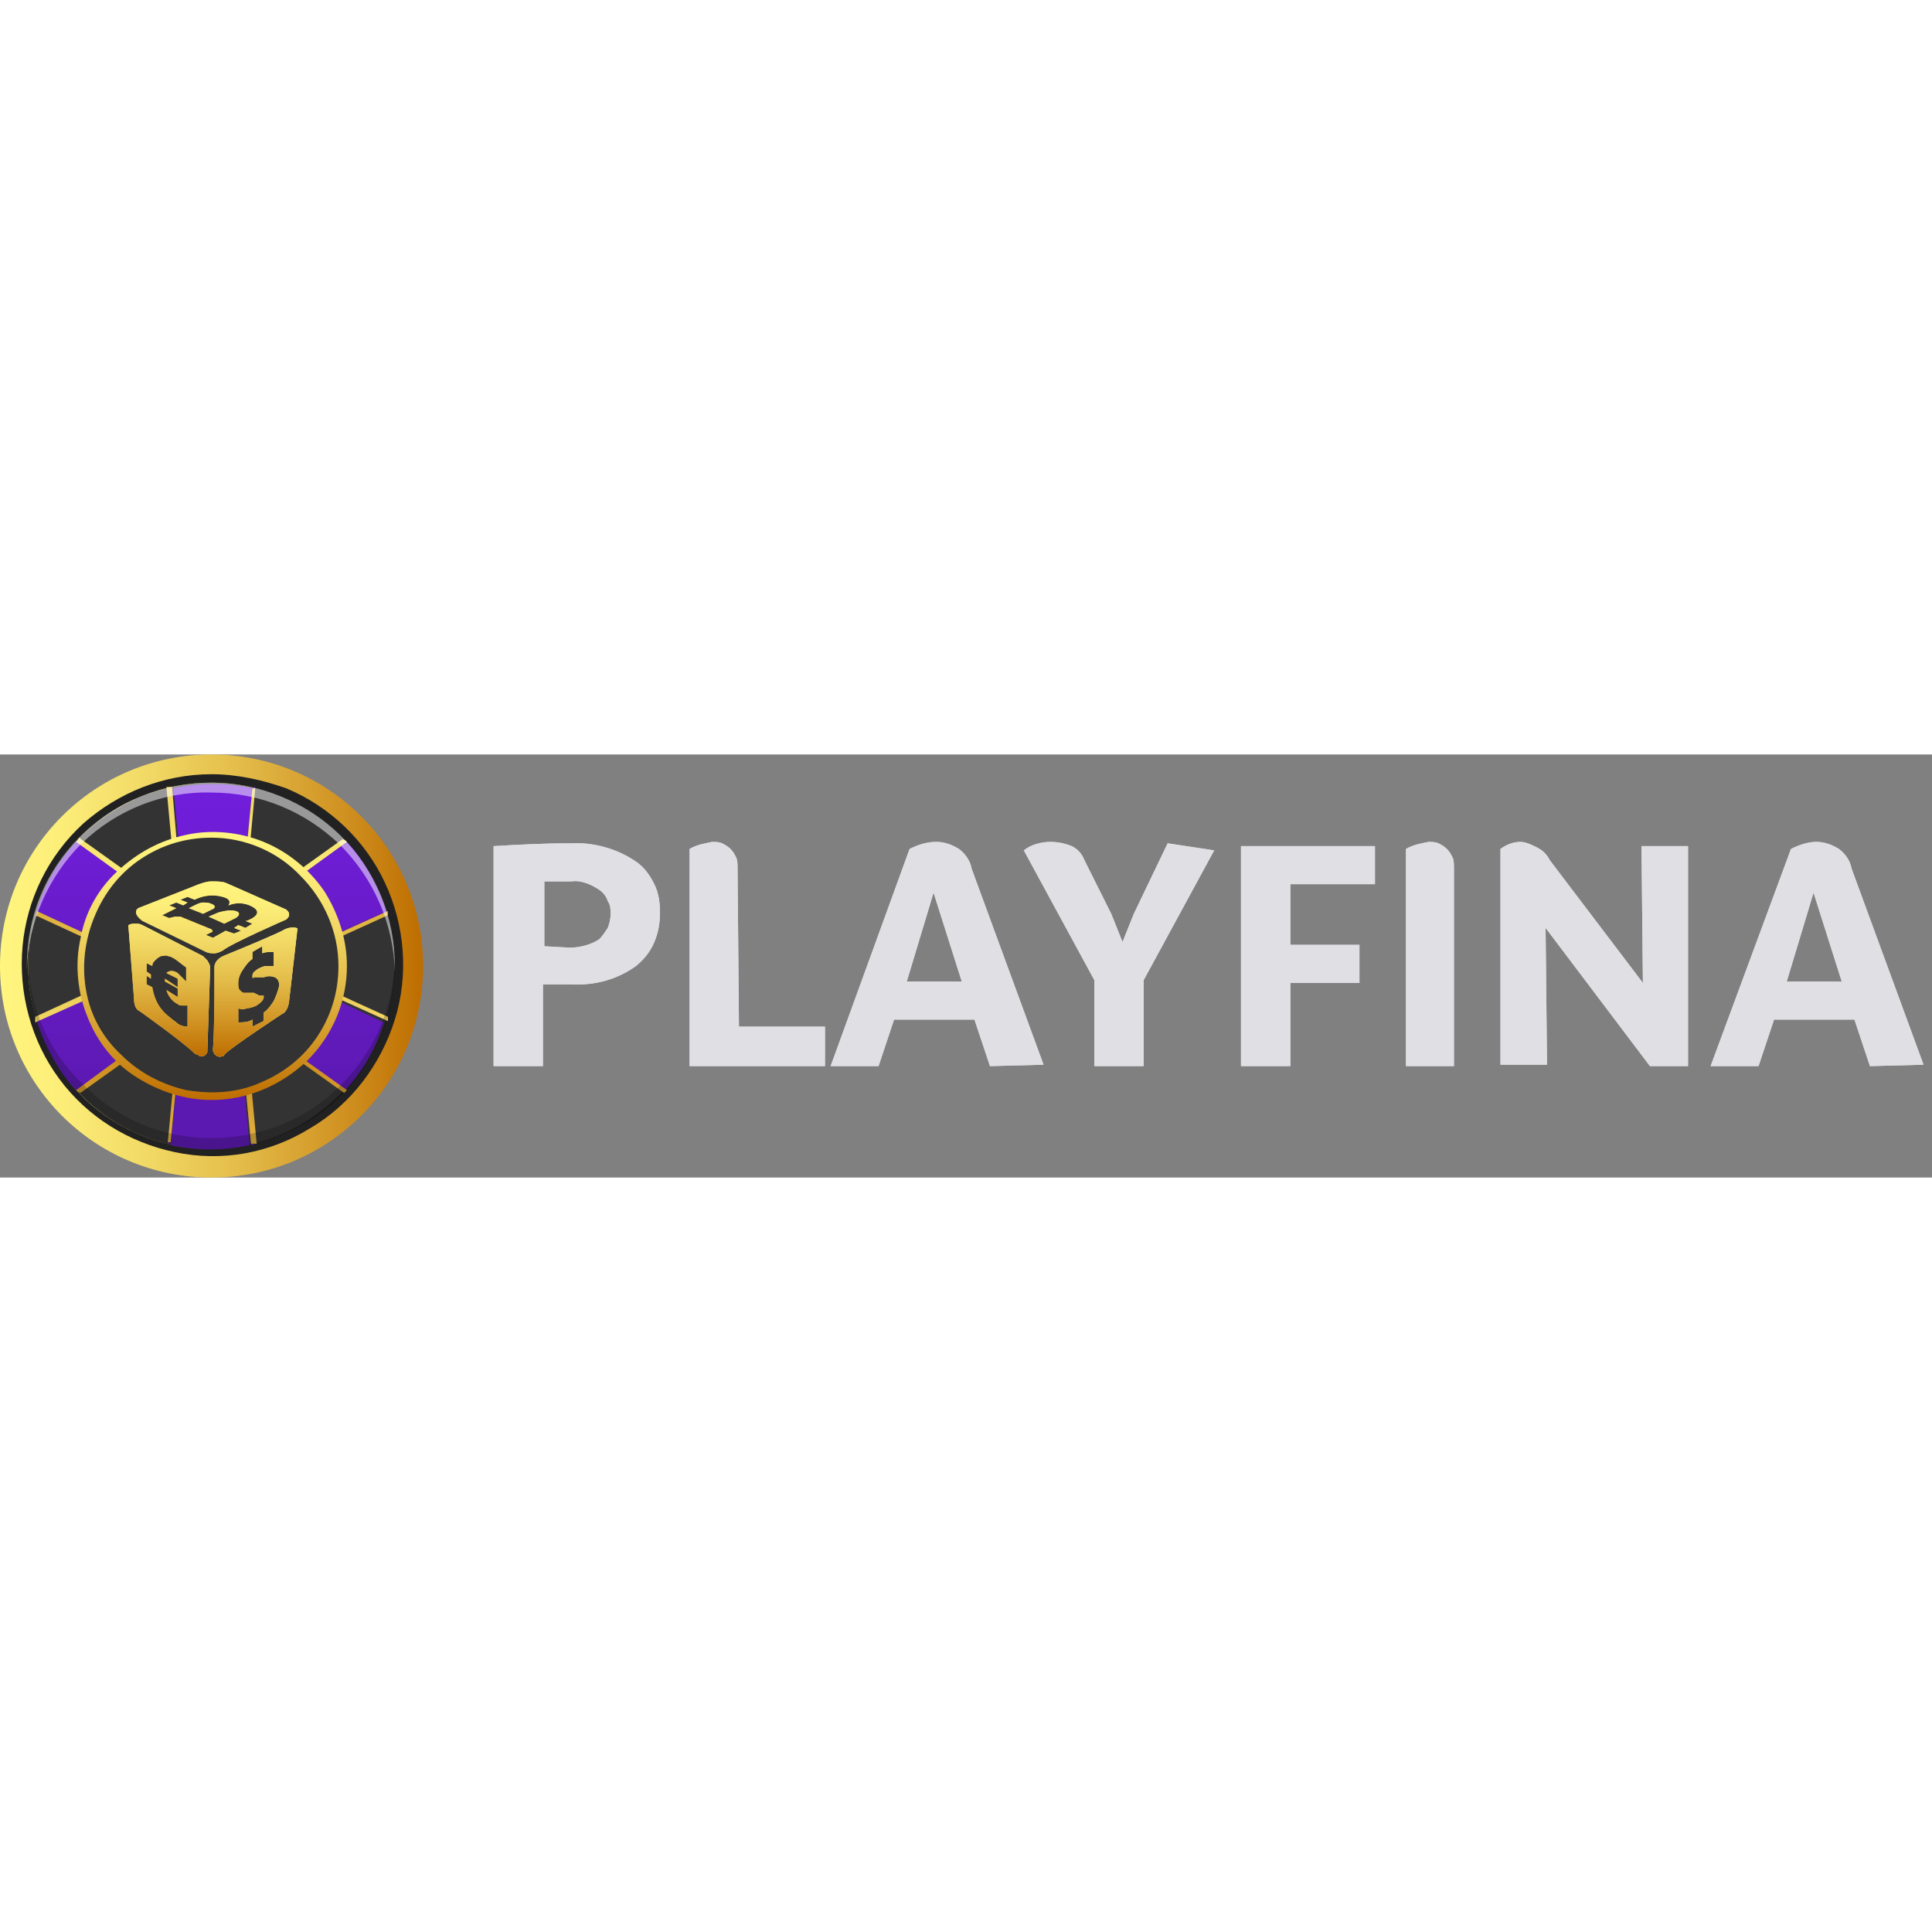 <?xml version="1.0" encoding="utf-8"?>
<!-- Generator: Adobe Illustrator 21.0.0, SVG Export Plug-In . SVG Version: 6.00 Build 0)  -->
<svg xmlns="http://www.w3.org/2000/svg" xmlns:xlink="http://www.w3.org/1999/xlink" version="1.1" id="Слой_1" x="0px" y="0px" viewBox="0 0 137 30" style="enable-background:new 0 0 137 30;" xml:space="preserve" width="150" height="150">
<rect x="0" y="0" width="137" height="30" fill="#808080" stroke="none"/>
<style type="text/css">
	.st0{fill:#E0E0E4;}
	.st1{fill:url(#SVGID_1_);}
	.st2{fill:#333333;}
	.st3{fill:#212121;}
	.st4{fill:url(#SVGID_2_);}
	.st5{fill:url(#SVGID_3_);}
	.st6{fill:url(#SVGID_4_);}
	.st7{fill:url(#SVGID_5_);}
	.st8{fill:url(#SVGID_6_);}
	.st9{fill:url(#SVGID_7_);}
	.st10{fill:url(#SVGID_8_);}
	.st11{fill:url(#SVGID_9_);}
	.st12{fill:url(#SVGID_10_);}
	.st13{fill:url(#SVGID_11_);}
	.st14{fill:url(#SVGID_12_);}
	.st15{fill:url(#SVGID_13_);}
	.st16{fill:url(#SVGID_14_);}
	.st17{fill:url(#SVGID_15_);}
	.st18{opacity:0.5;fill:#FFFFFF;enable-background:new    ;}
	.st19{opacity:0.2;enable-background:new    ;}
	.st20{fill:url(#SVGID_16_);}
	.st21{fill:url(#SVGID_17_);}
	.st22{fill:url(#SVGID_18_);}
	.st23{fill:url(#SVGID_19_);}
	.st24{fill:url(#SVGID_20_);}
	.st25{fill:url(#SVGID_21_);}
	.st26{fill:url(#SVGID_22_);}
	.st27{fill:url(#SVGID_23_);}
	.st28{fill:url(#SVGID_24_);}
	.st29{fill:url(#SVGID_25_);}
</style>
<path class="st0" d="M40.4,6.3c1.7-0.1,3.4,0.4,4.7,1.3c0.6,0.4,1,1,1.3,1.6c0.3,0.6,0.4,1.3,0.4,2c0,0.7-0.1,1.4-0.4,2.1  c-0.3,0.7-0.7,1.2-1.3,1.7c-1.4,1-3,1.4-4.7,1.3h-1.9v5.8H35V6.5C36.7,6.4,38.5,6.3,40.4,6.3z M40.4,13.7c0.7,0,1.5-0.2,2.1-0.6  c0.2-0.2,0.4-0.5,0.6-0.8c0.1-0.3,0.2-0.6,0.2-1c0-0.3,0-0.6-0.2-0.9c-0.1-0.3-0.3-0.6-0.6-0.8c-0.6-0.4-1.3-0.7-2-0.6h-1.9v4.6  L40.4,13.7L40.4,13.7z"/>
<path class="st0" d="M52.4,19.3h6.1v2.8h-9.6V6.7c0.5-0.3,1.1-0.4,1.6-0.5c0.2,0,0.5,0,0.7,0.1s0.4,0.2,0.6,0.4  c0.2,0.2,0.3,0.4,0.4,0.6c0.1,0.2,0.1,0.5,0.1,0.7L52.4,19.3z"/>
<path class="st0" d="M70.2,22.1l-1.1-3.3h-5.7l-1.1,3.3h-3.4l5.6-15.4c0.6-0.3,1.2-0.5,1.9-0.5c0.6,0,1.1,0.2,1.6,0.5  c0.4,0.3,0.8,0.8,0.9,1.4l5.1,13.9L70.2,22.1z M64.3,16.1h3.9l-2-6.3L64.3,16.1z"/>
<path class="st0" d="M86.1,6.8l-5,9.2v6.1h-3.5v-6.1l-5-9.2c0.5-0.4,1.2-0.6,1.9-0.6c0.5,0,1,0.1,1.5,0.3c0.4,0.2,0.7,0.5,0.9,1  l1.9,3.8l0.8,2l0.8-2l2.4-5L86.1,6.8z"/>
<path class="st0" d="M97.5,9.2h-6v4.3h4.9v2.7h-4.9v5.9h-3.5V6.5h9.5V9.2z"/>
<path class="st0" d="M103.2,22.1h-3.5V6.7c0.5-0.3,1.1-0.4,1.6-0.5c0.2,0,0.5,0,0.7,0.1c0.2,0.1,0.4,0.2,0.6,0.4  c0.2,0.2,0.3,0.4,0.4,0.6c0.1,0.2,0.1,0.5,0.1,0.7V22.1z"/>
<path class="st0" d="M116.4,6.5h3.3v15.6H117l-7.4-9.8l0.1,9.7h-3.3V6.7c0.4-0.3,0.9-0.5,1.4-0.5c0.4,0,0.8,0.2,1.2,0.4  c0.4,0.2,0.7,0.5,0.9,0.9l6.6,8.7L116.4,6.5z"/>
<path class="st0" d="M132.6,22.1l-1.1-3.3h-5.7l-1.1,3.3h-3.4L127,6.7c0.6-0.3,1.2-0.5,1.8-0.5c0.6,0,1.1,0.2,1.6,0.5  c0.4,0.3,0.8,0.8,0.9,1.4l5.1,13.9L132.6,22.1z M126.7,16.1h3.9l-2-6.3L126.7,16.1z"/>
<path class="st0" d="M40.4,6.3c1.7-0.1,3.4,0.4,4.7,1.3c0.6,0.4,1,1,1.3,1.6c0.3,0.6,0.4,1.3,0.4,2c0,0.7-0.1,1.4-0.4,2.1  c-0.3,0.7-0.7,1.2-1.3,1.7c-1.4,1-3,1.4-4.7,1.3h-1.9v5.8H35V6.5C36.7,6.4,38.5,6.3,40.4,6.3z M40.4,13.7c0.7,0,1.5-0.2,2.1-0.6  c0.2-0.2,0.4-0.5,0.6-0.8c0.1-0.3,0.2-0.6,0.2-1c0-0.3,0-0.6-0.2-0.9c-0.1-0.3-0.3-0.6-0.6-0.8c-0.6-0.4-1.3-0.7-2-0.6h-1.9v4.6  L40.4,13.7L40.4,13.7z"/>
<path class="st0" d="M52.4,19.3h6.1v2.8h-9.6V6.7c0.5-0.3,1.1-0.4,1.6-0.5c0.2,0,0.5,0,0.7,0.1s0.4,0.2,0.6,0.4  c0.2,0.2,0.3,0.4,0.4,0.6c0.1,0.2,0.1,0.5,0.1,0.7L52.4,19.3z"/>
<path class="st0" d="M70.2,22.1l-1.1-3.3h-5.7l-1.1,3.3h-3.4l5.6-15.4c0.6-0.3,1.2-0.5,1.9-0.5c0.6,0,1.1,0.2,1.6,0.5  c0.4,0.3,0.8,0.8,0.9,1.4l5.1,13.9L70.2,22.1z M64.3,16.1h3.9l-2-6.3L64.3,16.1z"/>
<path class="st0" d="M86.1,6.8l-5,9.2v6.1h-3.5v-6.1l-5-9.2c0.5-0.4,1.2-0.6,1.9-0.6c0.5,0,1,0.1,1.5,0.3c0.4,0.2,0.7,0.5,0.9,1  l1.9,3.8l0.8,2l0.8-2l2.4-5L86.1,6.8z"/>
<path class="st0" d="M97.5,9.2h-6v4.3h4.9v2.7h-4.9v5.9h-3.5V6.5h9.5V9.2z"/>
<path class="st0" d="M103.2,22.1h-3.5V6.7c0.5-0.3,1.1-0.4,1.6-0.5c0.2,0,0.5,0,0.7,0.1c0.2,0.1,0.4,0.2,0.6,0.4  c0.2,0.2,0.3,0.4,0.4,0.6c0.1,0.2,0.1,0.5,0.1,0.7V22.1z"/>
<path class="st0" d="M116.4,6.5h3.3v15.6H117l-7.4-9.8l0.1,9.7h-3.3V6.7c0.4-0.3,0.9-0.5,1.4-0.5c0.4,0,0.8,0.2,1.2,0.4  c0.4,0.2,0.7,0.5,0.9,0.9l6.6,8.7L116.4,6.5z"/>
<path class="st0" d="M132.6,22.1l-1.1-3.3h-5.7l-1.1,3.3h-3.4L127,6.7c0.6-0.3,1.2-0.5,1.8-0.5c0.6,0,1.1,0.2,1.6,0.5  c0.4,0.3,0.8,0.8,0.9,1.4l5.1,13.9L132.6,22.1z M126.7,16.1h3.9l-2-6.3L126.7,16.1z"/>
<g>
	
		<linearGradient id="SVGID_1_" gradientUnits="userSpaceOnUse" x1="29.999" y1="917.25" x2="0" y2="917.25" gradientTransform="matrix(1 0 0 1 0 -902.25)">
		<stop offset="0" style="stop-color:#BE6D00"/>
		<stop offset="0.19" style="stop-color:#D09222"/>
		<stop offset="0.44" style="stop-color:#E4BD4A"/>
		<stop offset="0.67" style="stop-color:#F3DB67"/>
		<stop offset="0.86" style="stop-color:#FCEE79"/>
		<stop offset="1" style="stop-color:#FFF57F"/>
	</linearGradient>
	<path class="st1" d="M15,30c8.3,0,15-6.7,15-15c0-8.3-6.7-15-15-15C6.7,0,0,6.7,0,15C0,23.3,6.7,30,15,30z"/>
	<path class="st2" d="M15,28c7.2,0,13-5.8,13-13S22.2,2,15,2S2,7.8,2,15S7.8,28,15,28z"/>
	<path class="st3" d="M15,2c2.6,0,5.1,0.8,7.2,2.2C24.3,5.6,26,7.7,27,10c1,2.4,1.2,5,0.7,7.5c-0.5,2.5-1.7,4.8-3.6,6.6   c-1.8,1.8-4.1,3.1-6.6,3.6C15,28.2,12.4,28,10,27c-2.4-1-4.4-2.6-5.8-4.8S2,17.6,2,15c0-1.7,0.3-3.4,1-5s1.6-3,2.8-4.2   C7,4.6,8.4,3.6,10,3C11.6,2.3,13.3,2,15,2L15,2z M15,1.4c-3.4,0-6.6,1.3-9.1,3.5c-2.5,2.3-4,5.4-4.3,8.7s0.6,6.7,2.6,9.4   c2,2.7,4.9,4.5,8.2,5.2s6.7,0.1,9.6-1.7c2.9-1.7,5-4.5,6-7.7s0.7-6.7-0.7-9.7c-1.4-3-3.9-5.4-7-6.7l0,0C18.6,1.8,16.8,1.4,15,1.4   L15,1.4L15,1.4z"/>
	
		<linearGradient id="SVGID_2_" gradientUnits="userSpaceOnUse" x1="14.992" y1="931.057" x2="14.992" y2="903.431" gradientTransform="matrix(1 0 0 1 0 -902.25)">
		<stop offset="0.15" style="stop-color:#5C19B1"/>
		<stop offset="1" style="stop-color:#731EDF"/>
	</linearGradient>
	<path class="st4" d="M27.4,11.1c-0.6-1.8-1.5-3.5-2.8-4.9l-7.6,5.5l0.9-9.3c-1.9-0.4-3.8-0.4-5.6,0l0.9,9.3L5.4,6.2   c-1.3,1.4-2.3,3.1-2.8,4.9l8.6,3.9l-8.6,3.9c0.6,1.8,1.5,3.5,2.8,4.9l7.6-5.4l-0.9,9.3c1.9,0.4,3.8,0.4,5.6,0l-0.9-9.3l7.6,5.5   c1.3-1.4,2.3-3.1,2.8-4.9L18.8,15L27.4,11.1z"/>
	
		<linearGradient id="SVGID_3_" gradientUnits="userSpaceOnUse" x1="23.15" y1="931.057" x2="23.15" y2="903.431" gradientTransform="matrix(1 0 0 1 0 -902.25)">
		<stop offset="0.15" style="stop-color:#5C19B1"/>
		<stop offset="1" style="stop-color:#731EDF"/>
	</linearGradient>
	<path class="st5" d="M27.4,11.3v-0.2L18.9,15l8.6,3.9v-0.2L19.2,15L27.4,11.3z"/>
	
		<linearGradient id="SVGID_4_" gradientUnits="userSpaceOnUse" x1="23.198" y1="903.282" x2="23.198" y2="931.218" gradientTransform="matrix(1 0 0 1 0 -902.25)">
		<stop offset="0" style="stop-color:#BE6D00"/>
		<stop offset="0.19" style="stop-color:#D09222"/>
		<stop offset="0.44" style="stop-color:#E4BD4A"/>
		<stop offset="0.67" style="stop-color:#F3DB67"/>
		<stop offset="0.86" style="stop-color:#FCEE79"/>
		<stop offset="1" style="stop-color:#FFF57F"/>
	</linearGradient>
	<path class="st6" d="M27.5,11.4v-0.1v-0.2L18.9,15l8.6,3.9v-0.2v-0.1L19.6,15L27.5,11.4z"/>
	
		<linearGradient id="SVGID_5_" gradientUnits="userSpaceOnUse" x1="20.736" y1="931.057" x2="20.736" y2="903.431" gradientTransform="matrix(1 0 0 1 0 -902.25)">
		<stop offset="0.15" style="stop-color:#5C19B1"/>
		<stop offset="1" style="stop-color:#731EDF"/>
	</linearGradient>
	<path class="st7" d="M24.6,6.2l-0.1-0.1l-7.3,5.2l0.9-9h-0.1l-0.9,9.3L24.6,6.2z"/>
	
		<linearGradient id="SVGID_6_" gradientUnits="userSpaceOnUse" x1="20.739" y1="887.268" x2="20.739" y2="915.203" gradientTransform="matrix(1 0 0 1 0 -902.25)">
		<stop offset="0" style="stop-color:#BE6D00"/>
		<stop offset="0.19" style="stop-color:#D09222"/>
		<stop offset="0.44" style="stop-color:#E4BD4A"/>
		<stop offset="0.67" style="stop-color:#F3DB67"/>
		<stop offset="0.86" style="stop-color:#FCEE79"/>
		<stop offset="1" style="stop-color:#FFF57F"/>
	</linearGradient>
	<path class="st8" d="M24.5,6.1L24.3,6l-7,5l0.8-8.6H18h-0.1l-0.9,9.3l7.6-5.5L24.5,6.1z"/>
	
		<linearGradient id="SVGID_7_" gradientUnits="userSpaceOnUse" x1="9.256" y1="931.057" x2="9.256" y2="903.431" gradientTransform="matrix(1 0 0 1 0 -902.25)">
		<stop offset="0.15" style="stop-color:#5C19B1"/>
		<stop offset="1" style="stop-color:#731EDF"/>
	</linearGradient>
	<path class="st9" d="M12.2,2.3H12l0.9,9L5.5,6.1L5.4,6.2l7.6,5.5L12.2,2.3z"/>
	
		<linearGradient id="SVGID_8_" gradientUnits="userSpaceOnUse" x1="9.256" y1="887.28" x2="9.256" y2="915.216" gradientTransform="matrix(1 0 0 1 0 -902.25)">
		<stop offset="0" style="stop-color:#BE6D00"/>
		<stop offset="0.19" style="stop-color:#D09222"/>
		<stop offset="0.44" style="stop-color:#E4BD4A"/>
		<stop offset="0.67" style="stop-color:#F3DB67"/>
		<stop offset="0.86" style="stop-color:#FCEE79"/>
		<stop offset="1" style="stop-color:#FFF57F"/>
	</linearGradient>
	<path class="st10" d="M12.2,2.3H12h-0.2l0.8,8.6l-7-5L5.5,6.1L5.4,6.2l7.6,5.5L12.2,2.3z"/>
	
		<linearGradient id="SVGID_9_" gradientUnits="userSpaceOnUse" x1="6.888" y1="931.057" x2="6.888" y2="903.431" gradientTransform="matrix(1 0 0 1 0 -902.25)">
		<stop offset="0.15" style="stop-color:#5C19B1"/>
		<stop offset="1" style="stop-color:#731EDF"/>
	</linearGradient>
	<path class="st11" d="M2.6,11.1v0.2l8.2,3.7l-8.2,3.7v0.2l8.6-3.9L2.6,11.1z"/>
	
		<linearGradient id="SVGID_10_" gradientUnits="userSpaceOnUse" x1="6.823" y1="903.295" x2="6.823" y2="931.23" gradientTransform="matrix(1 0 0 1 0 -902.25)">
		<stop offset="0" style="stop-color:#BE6D00"/>
		<stop offset="0.19" style="stop-color:#D09222"/>
		<stop offset="0.44" style="stop-color:#E4BD4A"/>
		<stop offset="0.67" style="stop-color:#F3DB67"/>
		<stop offset="0.86" style="stop-color:#FCEE79"/>
		<stop offset="1" style="stop-color:#FFF57F"/>
	</linearGradient>
	<path class="st12" d="M2.6,11.1v0.2l-0.1,0.1l7.8,3.6l-7.8,3.6v0.2v0.2l8.7-3.9L2.6,11.1z"/>
	
		<linearGradient id="SVGID_11_" gradientUnits="userSpaceOnUse" x1="9.268" y1="931.057" x2="9.268" y2="903.431" gradientTransform="matrix(1 0 0 1 0 -902.25)">
		<stop offset="0.15" style="stop-color:#5C19B1"/>
		<stop offset="1" style="stop-color:#731EDF"/>
	</linearGradient>
	<path class="st13" d="M5.4,23.8l0.1,0.1l7.3-5.3l-0.9,9h0.1l0.9-9.3L5.4,23.8z"/>
	
		<linearGradient id="SVGID_12_" gradientUnits="userSpaceOnUse" x1="9.268" y1="919.284" x2="9.268" y2="947.22" gradientTransform="matrix(1 0 0 1 0 -902.25)">
		<stop offset="0" style="stop-color:#BE6D00"/>
		<stop offset="0.19" style="stop-color:#D09222"/>
		<stop offset="0.44" style="stop-color:#E4BD4A"/>
		<stop offset="0.67" style="stop-color:#F3DB67"/>
		<stop offset="0.86" style="stop-color:#FCEE79"/>
		<stop offset="1" style="stop-color:#FFF57F"/>
	</linearGradient>
	<path class="st14" d="M5.4,23.8l0.1,0.1L5.7,24l7-5l-0.8,8.5H12h0.1l0.9-9.3L5.4,23.8z"/>
	
		<linearGradient id="SVGID_13_" gradientUnits="userSpaceOnUse" x1="20.731" y1="931.057" x2="20.731" y2="903.431" gradientTransform="matrix(1 0 0 1 0 -902.25)">
		<stop offset="0.15" style="stop-color:#5C19B1"/>
		<stop offset="1" style="stop-color:#731EDF"/>
	</linearGradient>
	<path class="st15" d="M17.8,27.7H18l-0.9-9.1l7.3,5.2l0.1-0.1l-7.6-5.5L17.8,27.7z"/>
	
		<linearGradient id="SVGID_14_" gradientUnits="userSpaceOnUse" x1="20.756" y1="919.297" x2="20.756" y2="947.232" gradientTransform="matrix(1 0 0 1 0 -902.25)">
		<stop offset="0" style="stop-color:#BE6D00"/>
		<stop offset="0.19" style="stop-color:#D09222"/>
		<stop offset="0.44" style="stop-color:#E4BD4A"/>
		<stop offset="0.67" style="stop-color:#F3DB67"/>
		<stop offset="0.86" style="stop-color:#FCEE79"/>
		<stop offset="1" style="stop-color:#FFF57F"/>
	</linearGradient>
	<path class="st16" d="M16.9,18.3l0.9,9.3H18h0.2L17.4,19l7,5l0.1-0.1l0.1-0.1L16.9,18.3z"/>
	<path class="st2" d="M15,24.3c5.1,0,9.3-4.2,9.3-9.3S20.1,5.7,15,5.7S5.7,9.9,5.7,15S9.9,24.3,15,24.3z"/>
	
		<linearGradient id="SVGID_15_" gradientUnits="userSpaceOnUse" x1="14.998" y1="926.764" x2="14.998" y2="907.736" gradientTransform="matrix(1 0 0 1 0 -902.25)">
		<stop offset="0" style="stop-color:#BE6D00"/>
		<stop offset="0.19" style="stop-color:#D09222"/>
		<stop offset="0.44" style="stop-color:#E4BD4A"/>
		<stop offset="0.67" style="stop-color:#F3DB67"/>
		<stop offset="0.86" style="stop-color:#FCEE79"/>
		<stop offset="1" style="stop-color:#FFF57F"/>
	</linearGradient>
	<path class="st17" d="M15,24.5c-1.9,0-3.7-0.6-5.3-1.6c-1.6-1-2.8-2.5-3.5-4.3c-0.7-1.7-0.9-3.7-0.5-5.5C6,11.3,6.9,9.6,8.3,8.3   s3-2.2,4.9-2.6c1.8-0.4,3.8-0.2,5.5,0.5c1.7,0.7,3.2,1.9,4.3,3.5c1,1.6,1.6,3.4,1.6,5.3c0,2.5-1,4.9-2.8,6.7   C19.9,23.5,17.5,24.5,15,24.5z M15,5.9c-1.8,0-3.5,0.5-5,1.5c-1.5,1-2.6,2.4-3.3,4.1S5.8,15,6.1,16.7c0.3,1.8,1.2,3.4,2.5,4.6   c1.3,1.3,2.9,2.1,4.6,2.5c1.8,0.3,3.6,0.2,5.2-0.5c1.7-0.7,3.1-1.8,4.1-3.3c1-1.5,1.5-3.2,1.5-5c0-2.4-1-4.7-2.7-6.4   C19.7,6.9,17.4,5.9,15,5.9L15,5.9z"/>
	<path class="st18" d="M15,2.7c3.4,0,6.6,1.3,9.1,3.7c2.4,2.4,3.8,5.6,3.9,9V15c0-3.5-1.4-6.8-3.8-9.2S18.4,2,15,2S8.2,3.3,5.7,5.8   S1.9,11.5,1.9,15v0.3c0.1-3.4,1.5-6.6,3.9-9C8.3,3.9,11.6,2.6,15,2.7L15,2.7z"/>
	<path class="st19" d="M15,27.2c-3.4,0-6.6-1.3-9-3.7C3.5,21.2,2.1,18,2,14.6V15c0,3.5,1.4,6.8,3.8,9.2S11.6,28,15,28   s6.8-1.4,9.2-3.8s3.8-5.8,3.8-9.2v-0.4c-0.1,3.4-1.5,6.6-4,9C21.7,25.9,18.4,27.2,15,27.2L15,27.2z"/>
	
		<radialGradient id="SVGID_16_" cx="-896.314" cy="598.652" r="0.682" gradientTransform="matrix(1.183 0 0 1.183 1076.115 -696.558)" gradientUnits="userSpaceOnUse">
		<stop offset="0" style="stop-color:#BE6D00"/>
		<stop offset="0.19" style="stop-color:#D09222"/>
		<stop offset="0.44" style="stop-color:#E4BD4A"/>
		<stop offset="0.67" style="stop-color:#F3DB67"/>
		<stop offset="0.86" style="stop-color:#FCEE79"/>
		<stop offset="1" style="stop-color:#FFF57F"/>
	</radialGradient>
	<path class="st20" d="M16.5,11.7c0.5-0.2,0.6-0.5,0.2-0.6c-0.4-0.1-0.8,0-1.2,0.1l-0.7,0.3l1.1,0.5L16.5,11.7L16.5,11.7z"/>
	
		<radialGradient id="SVGID_17_" cx="-114.027" cy="861.126" r="0.682" gradientTransform="matrix(1.019 0 0 1.019 130.535 -866.556)" gradientUnits="userSpaceOnUse">
		<stop offset="0" style="stop-color:#BE6D00"/>
		<stop offset="0.19" style="stop-color:#D09222"/>
		<stop offset="0.44" style="stop-color:#E4BD4A"/>
		<stop offset="0.67" style="stop-color:#F3DB67"/>
		<stop offset="0.86" style="stop-color:#FCEE79"/>
		<stop offset="1" style="stop-color:#FFF57F"/>
	</radialGradient>
	<path class="st21" d="M15,10.6c-0.2-0.1-0.4-0.1-0.6-0.1c-0.2,0-0.4,0.1-0.6,0.2l-0.4,0.2l1,0.4L15,11C15.3,10.9,15.3,10.7,15,10.6   z"/>
	
		<radialGradient id="SVGID_18_" cx="-4749.224" cy="-694.4" r="0.682" gradientTransform="matrix(5.696 0 0 5.696 27067.81 3971.865)" gradientUnits="userSpaceOnUse">
		<stop offset="0" style="stop-color:#BE6D00"/>
		<stop offset="0.19" style="stop-color:#D09222"/>
		<stop offset="0.44" style="stop-color:#E4BD4A"/>
		<stop offset="0.67" style="stop-color:#F3DB67"/>
		<stop offset="0.86" style="stop-color:#FCEE79"/>
		<stop offset="1" style="stop-color:#FFF57F"/>
	</radialGradient>
	<path class="st22" d="M20.2,12.4c-0.5,0.3-3.4,1.5-4.4,1.9c-0.2,0.1-0.3,0.2-0.4,0.3c-0.1,0.1-0.2,0.3-0.2,0.5c0,0,0,0,0,0.1   c0,2.4,0,4.7-0.1,5.7c0,0.1,0,0.2,0.1,0.3c0,0.1,0.1,0.1,0.2,0.2c0.1,0,0.2,0.1,0.3,0c0.1,0,0.2,0,0.2-0.1l0.1-0.1   c0.5-0.5,4-2.8,4-2.8s0.4-0.1,0.5-0.9l0.6-5.2C21.1,12.4,20.9,12.1,20.2,12.4z M19.4,17.5c-0.2,0.3-0.4,0.6-0.7,0.8v0.6l-0.8,0.4   v-0.5c-0.3,0.2-0.7,0.2-1,0.2v-1c0.2,0.1,0.4,0.1,0.6,0c0.2,0,0.5-0.1,0.7-0.2c0.3-0.2,0.5-0.4,0.5-0.6c0,0,0-0.1,0-0.1   s-0.1,0-0.1,0h-0.2L18,16.9h-0.7c-0.1,0-0.2-0.1-0.3-0.2c-0.1-0.1-0.1-0.3-0.1-0.5c0-0.3,0.1-0.6,0.3-0.9c0.2-0.3,0.4-0.6,0.7-0.8   v-0.5l0.7-0.4v0.5c0.2-0.1,0.5-0.1,0.8-0.1V15c-0.2,0-0.4,0-0.5,0c-0.2,0-0.4,0.1-0.6,0.2c-0.3,0.2-0.4,0.3-0.4,0.5   c0,0.2,0,0.2,0.1,0.1h0.7c0.3-0.1,0.5-0.1,0.8,0c0.2,0.1,0.3,0.3,0.3,0.6C19.7,16.8,19.6,17.1,19.4,17.5L19.4,17.5z"/>
	
		<radialGradient id="SVGID_19_" cx="-4751.935" cy="-695.463" r="0.682" gradientTransform="matrix(5.714 0 0 5.714 27163.643 3990.423)" gradientUnits="userSpaceOnUse">
		<stop offset="0" style="stop-color:#BE6D00"/>
		<stop offset="0.19" style="stop-color:#D09222"/>
		<stop offset="0.44" style="stop-color:#E4BD4A"/>
		<stop offset="0.67" style="stop-color:#F3DB67"/>
		<stop offset="0.86" style="stop-color:#FCEE79"/>
		<stop offset="1" style="stop-color:#FFF57F"/>
	</radialGradient>
	<path class="st23" d="M14.4,14.3l-4.3-2.2C9.9,12,9.8,12,9.6,12c-0.2,0-0.3,0-0.5,0.1l0.4,5.2c0,0.8,0.4,0.9,0.4,0.9s3.1,2.2,3.9,3   l0.2,0.1c0.1,0,0.1,0.1,0.2,0.1c0.1,0,0.1,0,0.2,0c0.1,0,0.1-0.1,0.2-0.1c0-0.1,0.1-0.1,0.1-0.2l0.2-5.9c0,0,0,0,0-0.1   c0-0.2-0.1-0.3-0.2-0.5C14.6,14.5,14.5,14.4,14.4,14.3L14.4,14.3z M13.3,19.3c-0.3,0-0.6-0.1-0.8-0.3c-0.4-0.3-0.8-0.6-1.1-1   c-0.3-0.4-0.5-0.9-0.6-1.5l-0.4-0.2v-0.6l0.3,0.2v-0.3l-0.3-0.2v-0.6l0.4,0.2c0-0.2,0.1-0.3,0.2-0.4c0.1-0.1,0.2-0.2,0.4-0.3   c0.2,0,0.4-0.1,0.5,0c0.2,0,0.3,0.1,0.5,0.2c0.3,0.2,0.5,0.4,0.8,0.6v1c-0.2-0.2-0.4-0.4-0.6-0.6c-0.3-0.2-0.6-0.2-0.8,0l0.8,0.4   v0.6l-0.9-0.6c0,0,0,0.1,0,0.1c0,0,0,0.1,0,0.1l0.9,0.5v0.6l-0.8-0.5c0.1,0.4,0.4,0.8,0.8,1c0.1,0.1,0.2,0.1,0.3,0.1   c0.1,0,0.3,0,0.4,0L13.3,19.3z"/>
	
		<radialGradient id="SVGID_20_" cx="-4826.435" cy="-719.952" r="0.682" gradientTransform="matrix(6.169 0 0 6.169 29787.965 4452.69)" gradientUnits="userSpaceOnUse">
		<stop offset="0" style="stop-color:#BE6D00"/>
		<stop offset="0.19" style="stop-color:#D09222"/>
		<stop offset="0.44" style="stop-color:#E4BD4A"/>
		<stop offset="0.67" style="stop-color:#F3DB67"/>
		<stop offset="0.86" style="stop-color:#FCEE79"/>
		<stop offset="1" style="stop-color:#FFF57F"/>
	</radialGradient>
	<path class="st24" d="M20.3,11.7c0.1-0.1,0.2-0.2,0.2-0.3s0-0.2-0.1-0.3L20.3,11l-4.3-1.9c-0.3-0.1-0.6-0.1-1-0.1   c-0.3,0-0.6,0.1-0.9,0.2l-4.3,1.7c0,0-0.5,0.3,0.3,0.9l4.5,2.2c0.2,0.1,0.4,0.1,0.6,0.1c0.2,0,0.4-0.1,0.6-0.2   C16.4,13.4,20.3,11.7,20.3,11.7z M15.1,13l-0.5-0.2l0.4-0.2c0.1,0,0.1-0.1,0-0.2l-2.2-0.9c-0.1,0-0.1,0-0.2,0c-0.1,0-0.1,0-0.2,0   L12,11.6l-0.5-0.2l1-0.5l-0.5-0.2l0.5-0.2l0.5,0.2l0.3-0.2l-0.5-0.2l0.5-0.2l0.5,0.2c0.6-0.3,1.3-0.4,2-0.2   c0.4,0.1,0.6,0.3,0.4,0.6c0.5-0.2,1-0.2,1.5,0c0.7,0.3,0.8,0.7-0.2,1.1h-0.1l0.5,0.2l-0.5,0.3l-0.5-0.2l-0.3,0.2l0.5,0.2l-0.5,0.2   L16,12.5L15.1,13z"/>
	
		<linearGradient id="SVGID_21_" gradientUnits="userSpaceOnUse" x1="15.927" y1="923.676" x2="15.927" y2="911.246" gradientTransform="matrix(1 0 0 1 0 -902.25)">
		<stop offset="0" style="stop-color:#BE6D00"/>
		<stop offset="0.19" style="stop-color:#D09222"/>
		<stop offset="0.44" style="stop-color:#E4BD4A"/>
		<stop offset="0.67" style="stop-color:#F3DB67"/>
		<stop offset="0.86" style="stop-color:#FCEE79"/>
		<stop offset="1" style="stop-color:#FFF57F"/>
	</linearGradient>
	<path class="st25" d="M16.5,11.7c0.5-0.2,0.6-0.5,0.2-0.6c-0.4-0.1-0.8,0-1.2,0.1l-0.7,0.3l1.1,0.5L16.5,11.7L16.5,11.7z"/>
	
		<linearGradient id="SVGID_22_" gradientUnits="userSpaceOnUse" x1="14.303" y1="923.676" x2="14.303" y2="911.246" gradientTransform="matrix(1 0 0 1 0 -902.25)">
		<stop offset="0" style="stop-color:#BE6D00"/>
		<stop offset="0.19" style="stop-color:#D09222"/>
		<stop offset="0.44" style="stop-color:#E4BD4A"/>
		<stop offset="0.67" style="stop-color:#F3DB67"/>
		<stop offset="0.86" style="stop-color:#FCEE79"/>
		<stop offset="1" style="stop-color:#FFF57F"/>
	</linearGradient>
	<path class="st26" d="M15,10.6c-0.2-0.1-0.4-0.1-0.6-0.1c-0.2,0-0.4,0.1-0.6,0.2l-0.4,0.2l1,0.4L15,11C15.3,10.9,15.3,10.7,15,10.6   z"/>
	
		<linearGradient id="SVGID_23_" gradientUnits="userSpaceOnUse" x1="18.112" y1="923.676" x2="18.112" y2="911.246" gradientTransform="matrix(1 0 0 1 0 -902.25)">
		<stop offset="0" style="stop-color:#BE6D00"/>
		<stop offset="0.19" style="stop-color:#D09222"/>
		<stop offset="0.44" style="stop-color:#E4BD4A"/>
		<stop offset="0.67" style="stop-color:#F3DB67"/>
		<stop offset="0.86" style="stop-color:#FCEE79"/>
		<stop offset="1" style="stop-color:#FFF57F"/>
	</linearGradient>
	<path class="st27" d="M20.2,12.4c-0.5,0.3-3.4,1.5-4.4,1.9c-0.2,0.1-0.3,0.2-0.4,0.3c-0.1,0.1-0.2,0.3-0.2,0.5c0,0,0,0,0,0.1   c0,2.4,0,4.7-0.1,5.7c0,0.1,0,0.2,0.1,0.3c0,0.1,0.1,0.1,0.2,0.2c0.1,0,0.2,0.1,0.3,0c0.1,0,0.2,0,0.2-0.1l0.1-0.1   c0.5-0.5,4-2.8,4-2.8s0.4-0.1,0.5-0.9l0.6-5.2C21.1,12.4,20.9,12.1,20.2,12.4z M19.4,17.5c-0.2,0.3-0.4,0.6-0.7,0.8v0.6l-0.8,0.4   v-0.5c-0.3,0.2-0.7,0.2-1,0.2v-1c0.2,0.1,0.4,0.1,0.6,0c0.2,0,0.5-0.1,0.7-0.2c0.3-0.2,0.5-0.4,0.5-0.6c0,0,0-0.1,0-0.1   s-0.1,0-0.1,0h-0.2L18,16.9h-0.7c-0.1,0-0.2-0.1-0.3-0.2c-0.1-0.1-0.1-0.3-0.1-0.5c0-0.3,0.1-0.6,0.3-0.9c0.2-0.3,0.4-0.6,0.7-0.8   v-0.5l0.7-0.4v0.5c0.2-0.1,0.5-0.1,0.8-0.1V15c-0.2,0-0.4,0-0.5,0c-0.2,0-0.4,0.1-0.6,0.2c-0.3,0.2-0.4,0.3-0.4,0.5   c0,0.2,0,0.2,0.1,0.1h0.7c0.3-0.1,0.5-0.1,0.8,0c0.2,0.1,0.3,0.3,0.3,0.6C19.7,16.8,19.6,17.1,19.4,17.5L19.4,17.5z"/>
	
		<linearGradient id="SVGID_24_" gradientUnits="userSpaceOnUse" x1="12.025" y1="923.663" x2="12.025" y2="911.234" gradientTransform="matrix(1 0 0 1 0 -902.25)">
		<stop offset="0" style="stop-color:#BE6D00"/>
		<stop offset="0.19" style="stop-color:#D09222"/>
		<stop offset="0.44" style="stop-color:#E4BD4A"/>
		<stop offset="0.67" style="stop-color:#F3DB67"/>
		<stop offset="0.86" style="stop-color:#FCEE79"/>
		<stop offset="1" style="stop-color:#FFF57F"/>
	</linearGradient>
	<path class="st28" d="M14.4,14.3l-4.3-2.2C9.9,12,9.8,12,9.6,12c-0.2,0-0.3,0-0.5,0.1l0.4,5.2c0,0.8,0.4,0.9,0.4,0.9s3.1,2.2,3.9,3   l0.2,0.1c0.1,0,0.1,0.1,0.2,0.1c0.1,0,0.1,0,0.2,0c0.1,0,0.1-0.1,0.2-0.1c0-0.1,0.1-0.1,0.1-0.2l0.2-5.9c0,0,0,0,0-0.1   c0-0.2-0.1-0.3-0.2-0.5C14.6,14.5,14.5,14.4,14.4,14.3L14.4,14.3z M13.3,19.3c-0.3,0-0.6-0.1-0.8-0.3c-0.4-0.3-0.8-0.6-1.1-1   c-0.3-0.4-0.5-0.9-0.6-1.5l-0.4-0.2v-0.6l0.3,0.2v-0.3l-0.3-0.2v-0.6l0.4,0.2c0-0.2,0.1-0.3,0.2-0.4c0.1-0.1,0.2-0.2,0.4-0.3   c0.2,0,0.4-0.1,0.5,0c0.2,0,0.3,0.1,0.5,0.2c0.3,0.2,0.5,0.4,0.8,0.6v1c-0.2-0.2-0.4-0.4-0.6-0.6c-0.3-0.2-0.6-0.2-0.8,0l0.8,0.4   v0.6l-0.9-0.6c0,0,0,0.1,0,0.1c0,0,0,0.1,0,0.1l0.9,0.5v0.6l-0.8-0.5c0.1,0.4,0.4,0.8,0.8,1c0.1,0.1,0.2,0.1,0.3,0.1   c0.1,0,0.3,0,0.4,0L13.3,19.3z"/>
	
		<linearGradient id="SVGID_25_" gradientUnits="userSpaceOnUse" x1="15.136" y1="923.676" x2="15.136" y2="911.246" gradientTransform="matrix(1 0 0 1 0 -902.25)">
		<stop offset="0" style="stop-color:#BE6D00"/>
		<stop offset="0.19" style="stop-color:#D09222"/>
		<stop offset="0.44" style="stop-color:#E4BD4A"/>
		<stop offset="0.67" style="stop-color:#F3DB67"/>
		<stop offset="0.86" style="stop-color:#FCEE79"/>
		<stop offset="1" style="stop-color:#FFF57F"/>
	</linearGradient>
	<path class="st29" d="M20.3,11.7c0.1-0.1,0.2-0.2,0.2-0.3s0-0.2-0.1-0.3L20.3,11l-4.3-1.9c-0.3-0.1-0.6-0.1-1-0.1   c-0.3,0-0.6,0.1-0.9,0.2l-4.3,1.7c0,0-0.5,0.3,0.3,0.9l4.5,2.2c0.2,0.1,0.4,0.1,0.6,0.1c0.2,0,0.4-0.1,0.6-0.2   C16.4,13.4,20.3,11.7,20.3,11.7z M15.1,13l-0.5-0.2l0.4-0.2c0.1,0,0.1-0.1,0-0.2l-2.2-0.9c-0.1,0-0.1,0-0.2,0c-0.1,0-0.1,0-0.2,0   L12,11.6l-0.5-0.2l1-0.5l-0.5-0.2l0.5-0.2l0.5,0.2l0.3-0.2l-0.5-0.2l0.5-0.2l0.5,0.2c0.6-0.3,1.3-0.4,2-0.2   c0.4,0.1,0.6,0.3,0.4,0.6c0.5-0.2,1-0.2,1.5,0c0.7,0.3,0.8,0.7-0.2,1.1h-0.1l0.5,0.2l-0.5,0.3l-0.5-0.2l-0.3,0.2l0.5,0.2l-0.5,0.2   L16,12.5L15.1,13z"/>
</g>
</svg>
